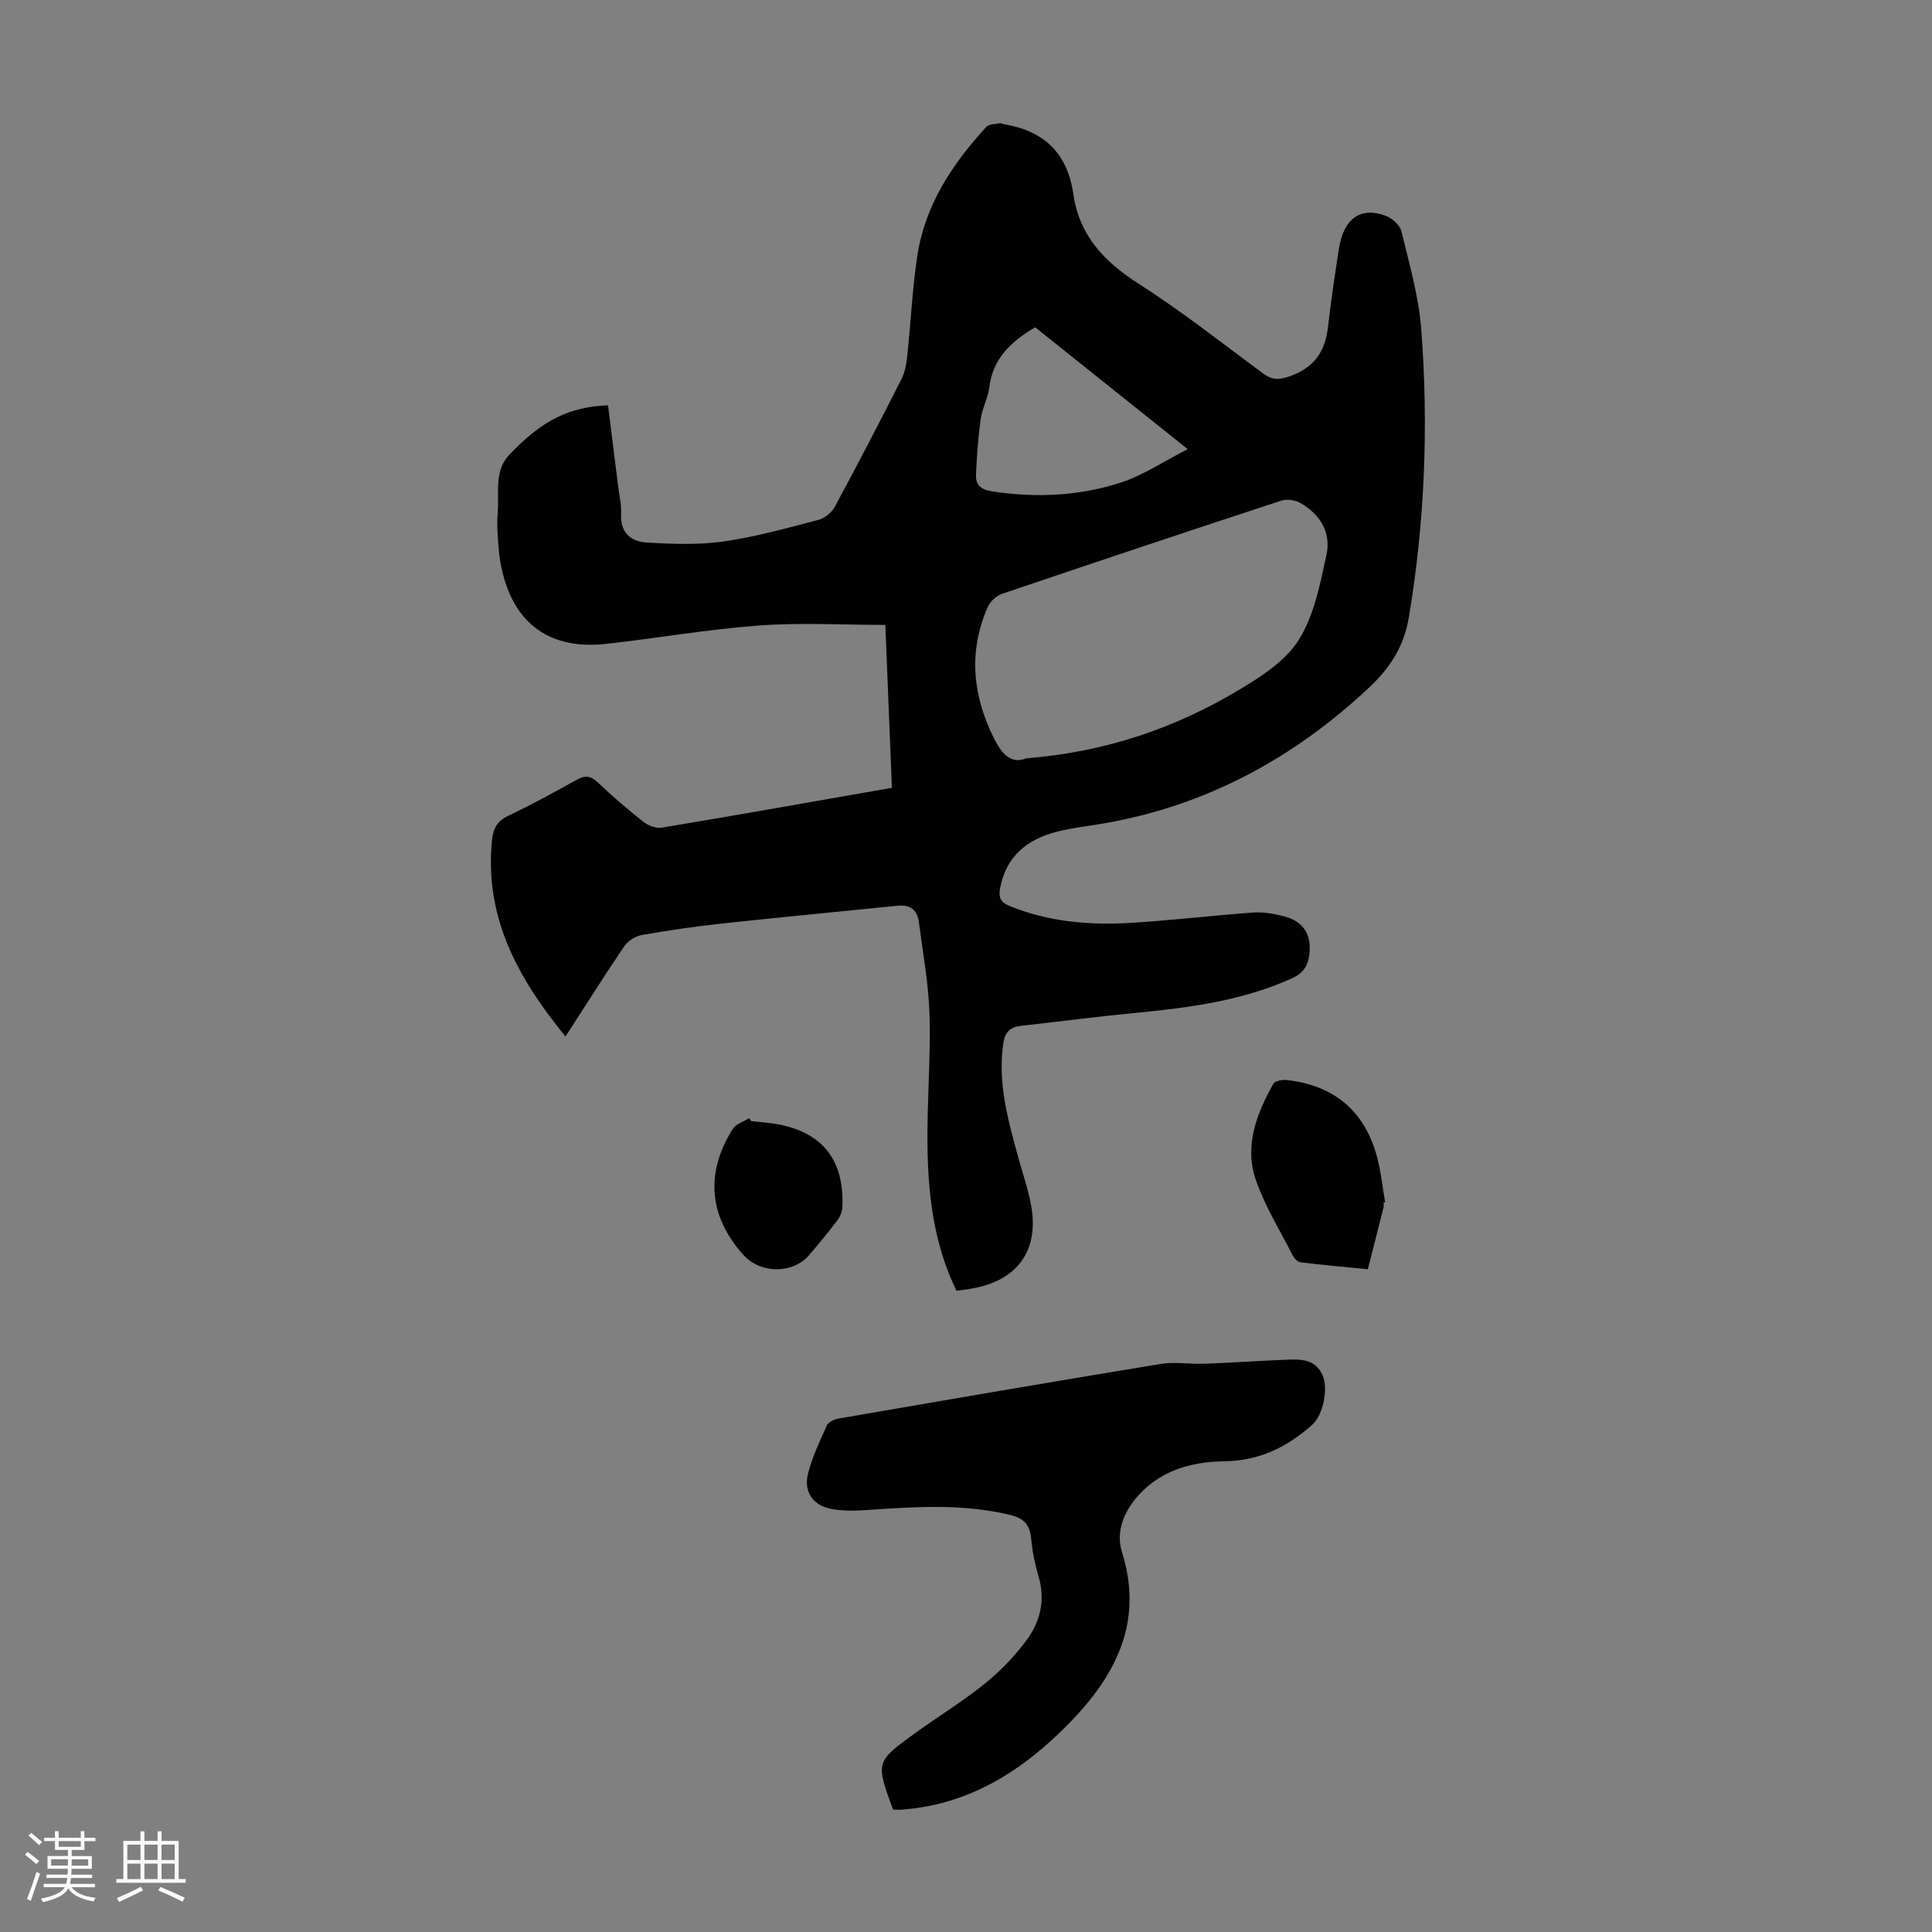 <svg enable-background="new 0 0 400 400" viewBox="0 0 400 400" xmlns="http://www.w3.org/2000/svg"><rect x="0" y="0" width="400" height="400" fill="#808080" stroke="none"/><path d="m5.17 384 .55-.58c.85.61 1.65 1.24 2.4 1.87l-.59.64c-.83-.73-1.62-1.38-2.36-1.93m1.22 9.53-.82-.34c.71-1.76 1.37-3.64 1.98-5.63.24.13.5.25.76.36-.6 1.67-1.24 3.54-1.92 5.61m-.5-13.5.57-.54c.56.44 1.31 1.06 2.26 1.87l-.64.64c-.68-.66-1.41-1.32-2.19-1.97m3.25.46h2.24v-1.36h.77v1.36h4.57v-1.36h.76v1.36h2.28v.69h-2.28v1.84h-2.64v1.26h4.18v2.64h-4.21c0 .45-.02.86-.05 1.21h4.32v.69h-4.38c-.04.34-.1.75-.19 1.22h5.15v.69h-4.82c.87 1.19 2.51 1.92 4.93 2.19-.17.31-.3.57-.37.76-2.77-.49-4.52-1.41-5.26-2.76-.56 1.26-2.3 2.23-5.24 2.9-.12-.24-.26-.48-.43-.72 2.73-.55 4.38-1.34 4.96-2.38h-4.38v-.69h4.65c.1-.38.17-.79.21-1.22h-4.32v-.69h4.4c.03-.34.05-.75.05-1.21h-4.2v-2.64h4.23v-1.26h-2.69v-1.84h-2.24zm1.46 4.46v1.29h3.45c.01-.4.02-.57.01-.53v-.32-.45h-3.46zm1.55-2.59h4.57v-1.19h-4.57zm6.11 2.59h-3.42v.77c-.01.19-.01.37-.02.53h3.44z" fill="#fafafc"/><path d="m32.63 379.16h.82v1.98h3.54v7.89h1.46v.78h-14.37v-.78h1.46v-7.89h3.54v-1.98h.82v1.98h2.73zm-3.49 11.48.5.73c-1.61.82-3.28 1.63-5 2.41-.13-.27-.28-.55-.44-.82 1.75-.72 3.4-1.49 4.94-2.32m-2.78-5.55h2.73v-3.18h-2.73zm0 3.95h2.73v-3.2h-2.73zm3.54-3.95h2.73v-3.18h-2.73zm0 3.95h2.73v-3.2h-2.73zm7.89 4.68c-1.84-.92-3.51-1.7-5.02-2.32l.45-.73c1.89.8 3.57 1.55 5.04 2.23zm-1.62-11.81h-2.73v3.18h2.73zm-2.73 7.13h2.73v-3.2h-2.73z" fill="#fafafc"/><g fill="#010101"><path d="m198.02 267.23c-4.71-9.69-5.88-19.89-6-30.22-.1-8.95.68-17.91.43-26.84-.18-6.44-1.38-12.85-2.21-19.27-.32-2.52-1.82-3.65-4.42-3.38-12.12 1.24-24.25 2.38-36.36 3.69-5.56.6-11.1 1.41-16.6 2.38-1.32.23-2.87 1.23-3.62 2.34-4.08 6-7.94 12.14-12.16 18.67-9.91-12.12-16.87-24.81-15.2-40.79.24-2.25 1.05-3.81 3.29-4.88 4.84-2.31 9.56-4.87 14.24-7.49 1.78-1 2.92-.8 4.38.58 3.01 2.84 6.15 5.56 9.4 8.11 1 .79 2.63 1.43 3.82 1.23 15.75-2.63 31.47-5.42 47.65-8.25-.45-11.28-.9-22.42-1.36-33.73-8.88 0-17.59-.51-26.21.13-10.58.78-21.07 2.63-31.62 3.8-11.33 1.26-18.77-3.95-21.4-14.69-.37-1.52-.68-3.07-.79-4.62-.19-2.56-.47-5.17-.24-7.71.38-4.11-.85-8.7 2.39-12.12 6.81-7.18 12.44-9.94 20.46-10.26.69 5.56 1.39 11.17 2.09 16.78.23 1.89.72 3.79.61 5.66-.24 3.9 2.03 5.78 5.28 5.97 5.31.32 10.73.52 15.96-.22 6.61-.94 13.11-2.77 19.6-4.46 1.3-.34 2.76-1.51 3.4-2.7 4.73-8.75 9.31-17.58 13.81-26.45.72-1.42 1.02-3.13 1.19-4.75.73-6.88 1.05-13.82 2.07-20.66 1.57-10.56 7.24-19.12 14.31-26.81.56-.61 1.85-.55 2.81-.76.19-.04.42.13.64.17 8.37 1.33 13.34 5.9 14.57 14.54 1.2 8.4 6.28 13.9 13.37 18.43 8.94 5.71 17.32 12.31 25.86 18.64 1.83 1.36 3.23 1.41 5.43.66 5.07-1.72 7.47-5.06 8.05-10.21.62-5.44 1.43-10.86 2.27-16.27.96-6.19 4.47-8.73 9.65-6.81 1.35.5 2.98 1.95 3.3 3.26 1.62 6.71 3.58 13.46 4.1 20.29 1.52 19.91.74 39.79-2.56 59.54-1 6.02-3.85 10.51-8.34 14.7-15.54 14.52-33.4 24.21-54.4 27.96-3.41.61-6.89.95-10.23 1.81-6.05 1.56-10.37 5.02-11.65 11.56-.39 2.01.03 3.02 1.98 3.81 8.07 3.28 16.5 3.99 25.04 3.48 8.47-.51 16.91-1.53 25.38-2.14 2.07-.15 4.26.24 6.29.76 4.13 1.05 5.85 3.84 5.3 8.03-.3 2.26-1.26 3.78-3.51 4.8-10.37 4.7-21.42 6.13-32.58 7.2-7.9.76-15.77 1.79-23.66 2.68-2.18.24-3.25 1.28-3.59 3.58-1.22 8.24.99 15.98 3.12 23.75.91 3.34 2.08 6.63 2.67 10.02 1.57 9.11-2.81 15.22-11.88 16.95-1.08.22-2.19.33-3.62.53zm14.5-110.23c16.29-1.3 30.7-6.21 43.99-14.16 4.62-2.76 9.69-6.03 12.41-10.4 3.18-5.1 4.41-11.58 5.72-17.63.98-4.52-1.32-8.33-5.37-10.65-1.08-.62-2.8-.9-3.96-.52-19.32 6.34-38.6 12.78-57.86 19.31-1.17.4-2.45 1.59-2.95 2.72-4.03 9.21-3.16 18.23 1.26 27.13 1.63 3.26 3.49 5.48 6.76 4.2zm1.8-89.24c-5.15 3.04-8.82 6.6-9.51 12.52-.26 2.18-1.46 4.25-1.76 6.44-.53 3.83-.82 7.71-.98 11.59-.08 1.97.89 3.03 3.18 3.39 9.1 1.43 18.11 1.02 26.8-1.79 4.63-1.5 8.83-4.36 13.85-6.92-11.14-8.9-21.34-17.04-31.58-25.23z"/><path d="m184.89 374.67c-3.59-9.86-3.62-9.9 4.49-15.78 4.79-3.48 9.89-6.58 14.49-10.29 3.26-2.63 6.27-5.74 8.74-9.12 2.77-3.78 3.84-8.21 2.43-13.02-.75-2.56-1.3-5.23-1.55-7.88-.28-2.96-1.49-4.26-4.54-4.98-9.88-2.33-19.77-1.63-29.7-.95-2.32.16-4.72.18-7-.22-3.89-.68-5.93-3.53-4.95-7.35.87-3.42 2.42-6.69 3.88-9.93.32-.71 1.5-1.29 2.36-1.44 22.24-3.84 44.48-7.67 66.75-11.32 2.93-.48 6.02.07 9.04-.04 5.69-.21 11.38-.61 17.07-.84 2.95-.12 5.95-.13 7.42 3.21 1.23 2.8.14 8.25-2.16 10.29-5.16 4.57-10.9 7.43-18.11 7.53-7.17.1-13.94 2.04-18.71 8.08-2.49 3.16-3.73 6.95-2.54 10.73 4.53 14.42-1.27 25.53-10.93 35.42-9.63 9.85-20.75 16.96-34.98 17.92-.42 0-.86-.02-1.5-.02z"/><path d="m286.46 248.97c0 .34.07.69-.01 1-1.07 4.28-2.17 8.55-3.26 12.82-4.66-.46-9.32-.87-13.96-1.45-.61-.07-1.31-.87-1.63-1.51-2.63-5.15-5.74-10.14-7.6-15.56-2.41-7.01.15-13.67 3.61-19.85.35-.62 1.88-.92 2.8-.81 9.91 1.12 16.23 6.51 18.73 16.08.79 3.01 1.1 6.14 1.64 9.22-.12.03-.22.05-.32.06z"/><path d="m155.53 232.12c1.55.17 3.11.28 4.66.51 9.86 1.5 14.66 7.32 14.21 17.3-.04.92-.44 1.95-1 2.68-1.89 2.49-3.87 4.91-5.91 7.28-3.39 3.91-10.06 3.84-13.58-.07-7.13-7.93-7.96-16.97-2.18-26.11.65-1.03 2.23-1.48 3.38-2.2.13.21.27.41.42.61z"/></g></svg>